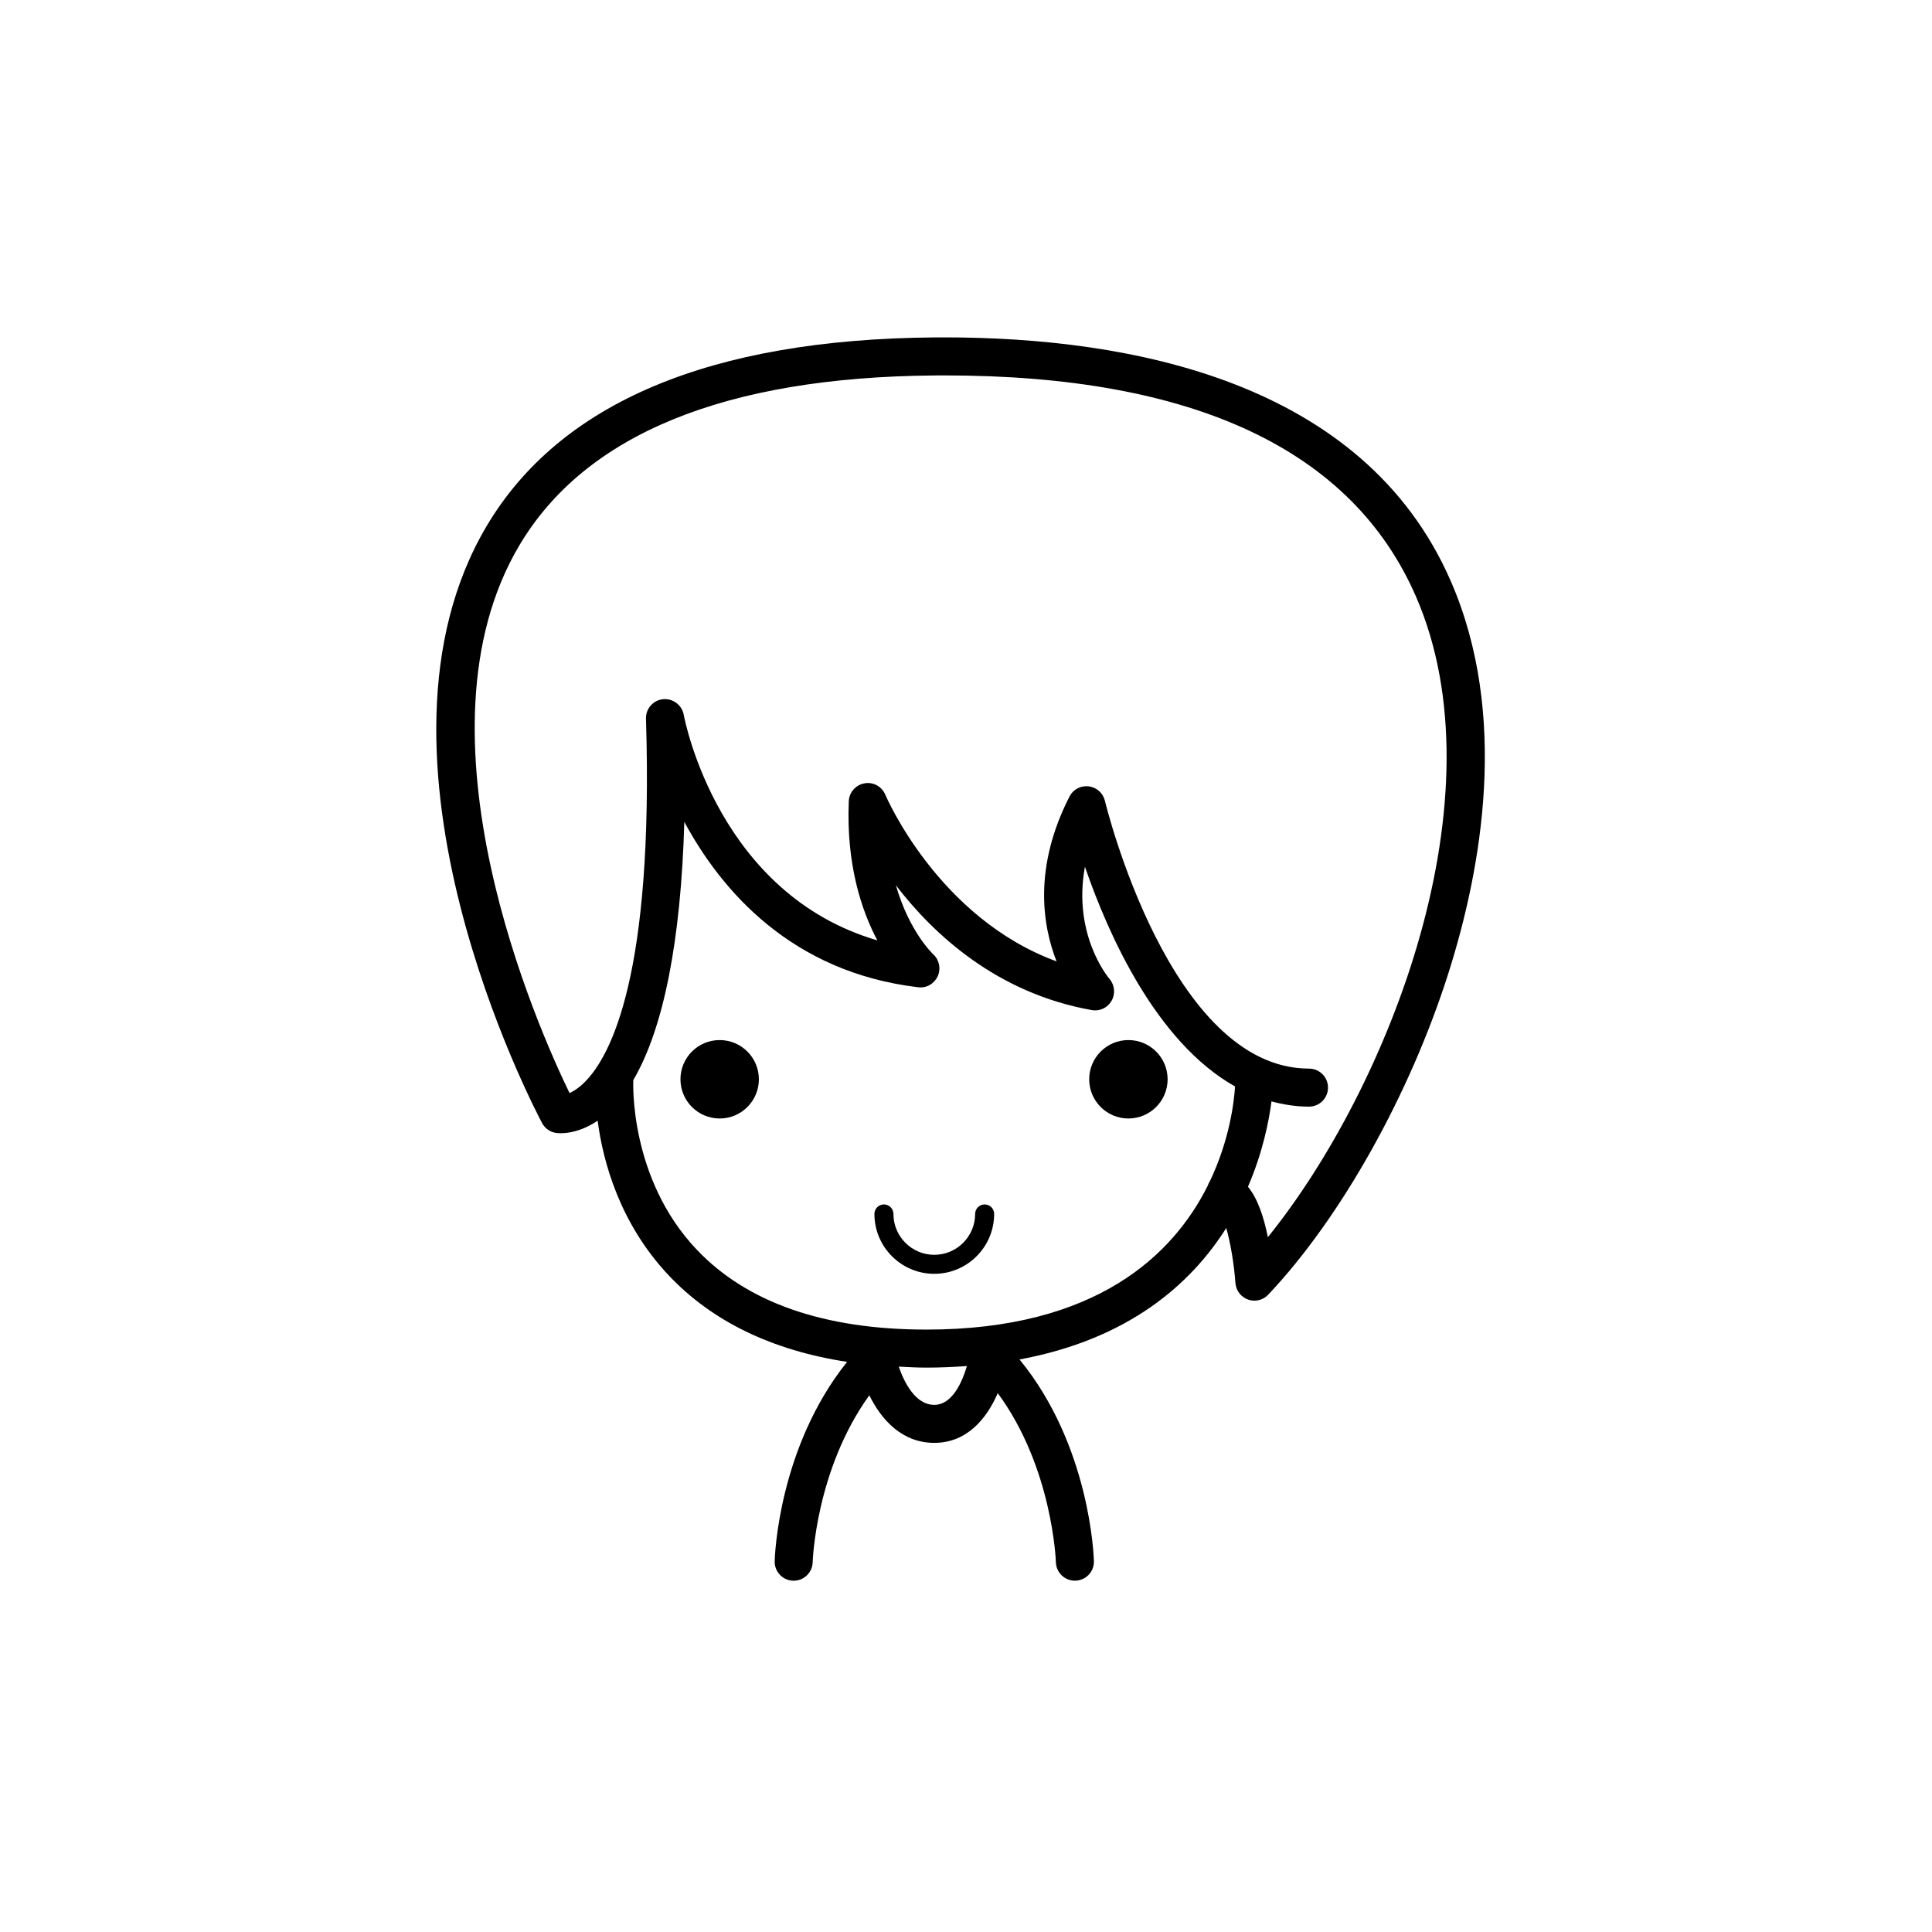 <?xml version="1.0" encoding="UTF-8"?>
<!-- Uploaded to: SVG Repo, www.svgrepo.com, Generator: SVG Repo Mixer Tools -->
<svg fill="#000000" width="800px" height="800px" version="1.1" viewBox="144 144 512 512" xmlns="http://www.w3.org/2000/svg">
 <g>
  <path d="m394.16 233.41c-0.871 0-1.746 0.004-2.609 0.012-59.25 0.48-99.137 17.273-118.54 49.91-36.344 61.113 12.555 154.36 14.652 158.3 0.754 1.41 2.137 2.383 3.715 2.613 0.598 0.09 5.309 0.617 11-3.25 1.41 10.691 5.758 27.117 18.82 40.973 11.512 12.211 27.371 19.887 47.293 22.945-18.172 22.676-19.16 51.488-19.195 52.832-0.07 2.781 2.137 5.094 4.914 5.16h0.121c2.727 0 4.969-2.176 5.039-4.914 0.004-0.281 0.805-24.508 15.008-44.223 3.184 6.481 8.691 12.609 17.215 12.609 8.621 0 13.902-6.402 16.82-13.184 14.539 19.77 15.398 44.516 15.406 44.801 0.074 2.734 2.316 4.906 5.039 4.906h0.129c2.781-0.074 4.973-2.375 4.91-5.156-0.035-1.355-1.043-30.695-19.711-53.469 28.895-5.348 45.387-19.957 54.785-34.836 1.086 3.82 2.047 9.312 2.43 14.566 0.145 1.992 1.445 3.715 3.332 4.383 0.551 0.195 1.125 0.297 1.691 0.297 1.359 0 2.691-0.551 3.66-1.574 19.246-20.348 37.559-53.031 47.789-85.305 8.801-27.762 16.051-68.309 0.609-103.78-23.164-53.188-85.25-64.617-134.32-64.617zm-2.57 282.89c-5.066 0-8.012-6.09-9.414-10.129 2.422 0.117 4.816 0.262 7.336 0.262 3.746 0 7.281-0.172 10.727-0.418-1.238 4.199-3.856 10.285-8.648 10.285zm-2.078-19.945c-27.078 0-47.566-7.141-60.898-21.215-17.973-18.965-16.797-44.574-16.785-44.832 0-0.02-0.008-0.035-0.008-0.051 8.031-13.711 12.621-36.867 13.531-68.449 9.836 18.242 28.402 39.848 61.992 43.828 2.164 0.281 4.231-0.922 5.144-2.894 0.922-1.973 0.453-4.324-1.141-5.816-0.367-0.344-6.414-6.148-9.93-18.316 10.086 13.141 26.887 28.633 51.922 33.074 2.109 0.379 4.184-0.613 5.238-2.461 1.059-1.844 0.836-4.164-0.535-5.781-0.492-0.582-9.816-11.871-6.523-29.742 6.148 17.887 18.871 46.488 39.781 58.223-0.258 4.133-1.453 14.223-6.734 25.254-0.25 0.348-0.402 0.754-0.562 1.168-9.074 18.043-29.316 38.012-74.492 38.012zm90.48-24.48c-1.055-5.359-2.711-10.258-5.266-13.379 3.91-9.078 5.547-17.352 6.231-22.613 3.168 0.844 6.457 1.387 9.941 1.387 2.785 0 5.039-2.254 5.039-5.039 0-2.785-2.254-5.039-5.039-5.039-36.879 0-53.914-70.246-54.082-70.957-0.488-2.055-2.203-3.59-4.301-3.844-2.16-0.254-4.133 0.832-5.094 2.707-9.566 18.742-7.203 34.023-3.426 43.676-31.43-11.52-45.227-43.793-45.371-44.152-0.91-2.18-3.18-3.465-5.539-3.027-2.32 0.414-4.051 2.387-4.148 4.742-0.699 16.809 3.391 28.98 7.559 36.867-41.883-12.23-50.918-57.727-51.312-59.828-0.488-2.582-2.926-4.344-5.496-4.078-2.617 0.281-4.574 2.527-4.496 5.156 2.082 67.836-9.328 89.516-16.32 96.402-1.531 1.512-2.894 2.348-3.938 2.82-8.148-16.758-43.152-94.98-13.266-145.21 17.484-29.383 54.48-44.512 109.95-44.965 0.926-0.012 1.84-0.012 2.75-0.012 65.93 0 107.93 19.695 124.86 58.562 23.055 52.938-6.973 129.83-39.234 169.82z"/>
  <path d="m345.11 430.02c0 5.738-4.652 10.391-10.391 10.391-5.738 0-10.391-4.652-10.391-10.391s4.652-10.391 10.391-10.391c5.738 0 10.391 4.652 10.391 10.391"/>
  <path d="m453.43 430.02c0 5.738-4.652 10.391-10.391 10.391s-10.391-4.652-10.391-10.391 4.652-10.391 10.391-10.391 10.391 4.652 10.391 10.391"/>
  <path d="m404.94 463.19c-1.391 0-2.519 1.125-2.519 2.519 0 5.973-4.856 10.828-10.828 10.828-5.969 0-10.824-4.856-10.824-10.828 0-1.391-1.125-2.519-2.519-2.519-1.391 0-2.519 1.125-2.519 2.519 0 8.746 7.113 15.867 15.863 15.867 8.746 0 15.867-7.121 15.867-15.867 0-1.395-1.125-2.519-2.519-2.519z"/>
 </g>
</svg>